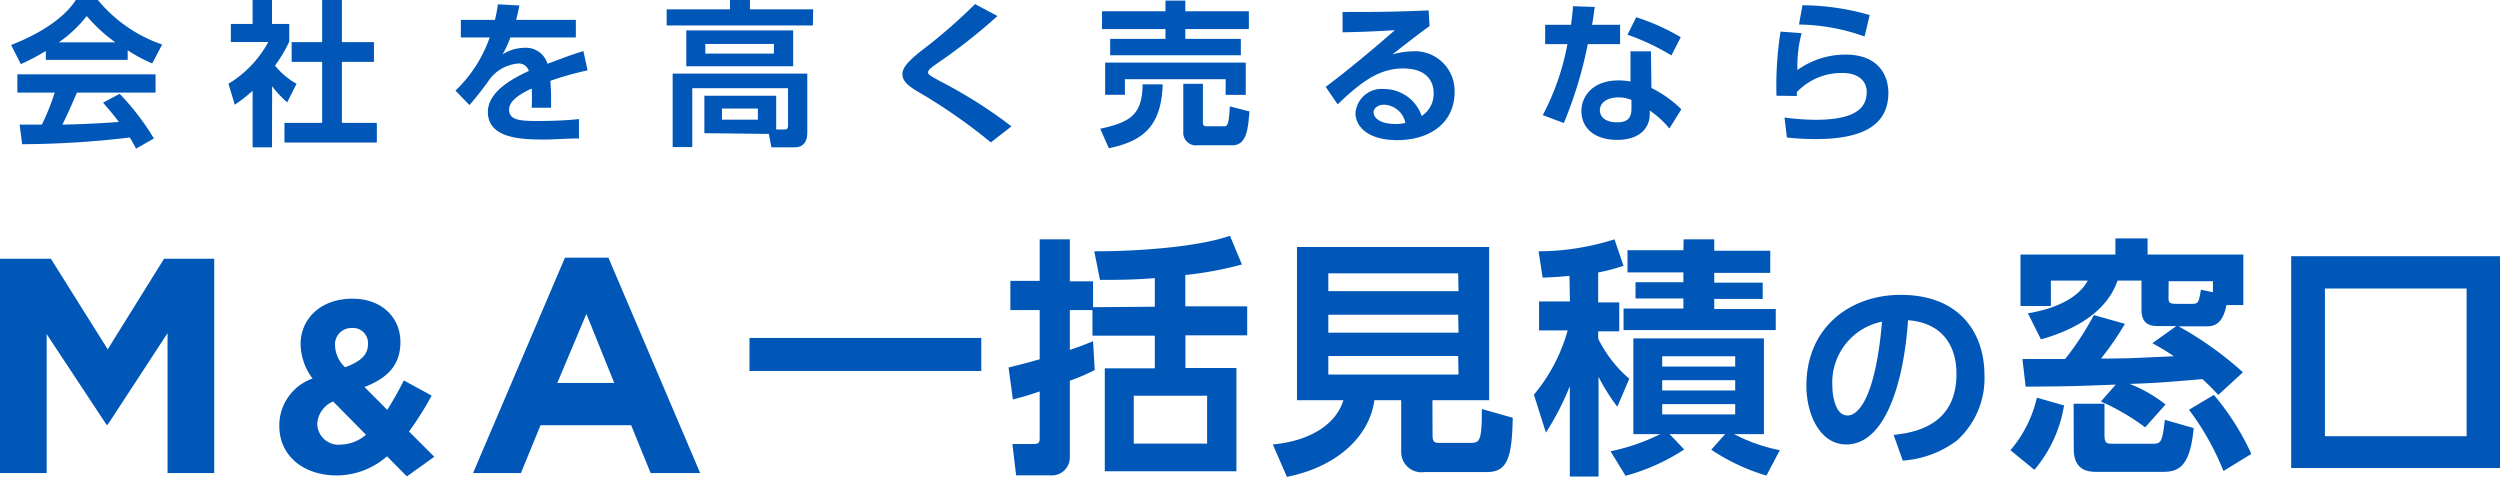 <svg xmlns="http://www.w3.org/2000/svg" viewBox="0 0 208.91 39.85">
<style>.cls-1 { fill:#0057b8; }</style>
<path class="cls-1" d="M14,39.53V27.84L9,35.49h-.1l-5-7.57V39.53H0V21.62H4.25L9,29.19l4.71-7.57H17.9V39.53Z"/><path class="cls-1" d="M34,39.81l-1.66-1.68a6.4,6.4,0,0,1-4.19,1.6c-2.75,0-4.81-1.6-4.81-4.15a4.16,4.16,0,0,1,2.78-3.95,4.87,4.87,0,0,1-1-2.89c0-2,1.57-3.78,4.34-3.78,2.43,0,4,1.57,4,3.62s-1.23,3.07-3,3.76l1.9,1.91c.47-.74.94-1.58,1.39-2.46l2.32,1.27a27.12,27.12,0,0,1-1.89,3l2.11,2.11Zm-6.16-6.26a2.15,2.15,0,0,0-1.33,1.9,1.78,1.78,0,0,0,2,1.7,3.33,3.33,0,0,0,2.07-.82Zm1.55-6.14A1.36,1.36,0,0,0,28,28.89a2.59,2.59,0,0,0,.84,1.8c1.25-.47,1.91-1,1.91-1.93A1.26,1.26,0,0,0,29.36,27.41Z"/><path class="cls-1" d="M54.37,39.53l-1.63-4H45.17l-1.64,4h-4l7.68-18h3.63l7.67,18ZM49,26.23,46.57,32h4.76Z"/><path class="cls-1" d="M62.63,28.24H82V31H62.63Z"/><path class="cls-1" d="M96.5,25.63V23.24c-1.34.1-2.22.15-4.58.15L91.44,21c3.78,0,8.69-.37,11.34-1.3l1,2.4a29.32,29.32,0,0,1-4.73.88v2.62h5.17v2.42H99.06v2.73h4.26v8.63h-11V30.78H96.5V28.05H91.29V25.91H89.4v3.33c.84-.29,1.2-.42,1.94-.73l.14,2.41a15.68,15.68,0,0,1-2.08.89v6.34a1.51,1.51,0,0,1-1.68,1.57H84.91L84.6,37.1h1.78c.34,0,.5-.07.5-.44V32.71c-.9.31-1.42.46-2.24.67l-.36-2.67c1.24-.31,1.68-.42,2.6-.69V25.91H84.43V23.47h2.45V20H89.4v3.51h1.94v2.16Zm4.37,7.44H94.74v4h6.13Z"/><path class="cls-1" d="M119.71,36.4c0,.49.16.61.52.61h2.6c.82,0,1-.1,1-2.83l2.58.73c-.06,3.49-.5,4.54-2.2,4.54H119a1.69,1.69,0,0,1-1.91-1.74V33.44h-2.24c-.42,3.09-3.2,5.59-7.31,6.41l-1.18-2.71c3-.27,5.27-1.62,5.9-3.7h-3.88V20.64h16.06v12.8h-4.74Zm2.14-13.56H111v1.49h10.88Zm0,3.46H111v1.5h10.88Zm0,3.45H111V31.3h10.88Z"/><path class="cls-1" d="M131.15,23.05c-.73.08-1.3.11-2.24.15L128.57,21a21.29,21.29,0,0,0,6.34-1l.76,2.21a15.84,15.84,0,0,1-2.12.56v2.5h1.76v2.42h-1.76v.61a10.55,10.55,0,0,0,2.6,3.35l-1,2.34a16.5,16.5,0,0,1-1.57-2.5v8.33h-2.4V32.27a22.35,22.35,0,0,1-2,3.88l-1-3.17A14.34,14.34,0,0,0,131,27.61h-2.39V25.19h2.58Zm3.43,14.66a16.84,16.84,0,0,0,4.15-1.43h-2.24v-8H147.4v8h-2.49a14.2,14.2,0,0,0,3.82,1.34l-1.12,2.12A16.79,16.79,0,0,1,143,37.58l1.16-1.3h-4.64l1.22,1.28a17.23,17.23,0,0,1-4.9,2.2ZM140.69,20h2.56v.95h4.68v1.85h-4.68v.82h4.05v1.36h-4.05v.84h5.14v1.76H135.67V25.78h5v-.84h-4V23.58h4v-.82H136V20.91h4.67Zm-1.79,9.77v.86H145v-.86Zm0,2v.86H145v-.86Zm0,2v.86H145v-.86Z"/><path class="cls-1" d="M158.24,36.34c2.12-.21,5.25-1,5.25-5.09,0-2.62-1.42-4.3-4.05-4.49-.29,4.59-1.7,10.38-5.16,10.38-2.13,0-3.33-2.4-3.33-4.92,0-4.84,3.63-7.58,7.88-7.58,5,0,7,3.26,7,6.71a7,7,0,0,1-2.31,5.47A8.52,8.52,0,0,1,159,38.49Zm-5.12-4.07c0,.79.25,2.45,1.26,2.45s2.37-1.76,2.89-7.84A5.18,5.18,0,0,0,153.12,32.27Z"/><path class="cls-1" d="M172.48,33.88A11,11,0,0,1,170,39.26l-2-1.64a10.26,10.26,0,0,0,2.21-4.39Zm9.57-6.61a28.76,28.76,0,0,1,5.38,3.84L185.37,33c-.31-.33-.54-.59-1.32-1.32-3.28.29-4.6.36-6.09.4a11.67,11.67,0,0,1,3,1.72l-1.7,1.91a19,19,0,0,0-3.7-2.16l1.24-1.41c-3.5.13-3.88.15-7.53.17L169,30c.51,0,3,0,3.57,0a23.44,23.44,0,0,0,2.4-3.67l2.6.73a24.64,24.64,0,0,1-2,2.9c2.69,0,3-.06,6.09-.19a19.23,19.23,0,0,0-1.8-1.09l2-1.43h-1.55c-.94,0-1.36-.42-1.36-1.39V23.45h-2c-.82,2.39-3.17,4-6.4,4.91l-1.09-2.18c1.4-.23,4-.88,5-2.73h-3.08v2.12h-2.54v-4.3h7.93V19.92h2.69v1.35h8v4.22h-1.41c-.18.9-.52,1.78-1.61,1.78Zm-8.77,6.47h2.58V36.3c0,.71.13.78.67.78h3.26c.75,0,.9,0,1.11-2l2.41.69c-.31,3.53-1.49,3.66-2.68,3.66h-5.34c-.67,0-2,0-2-1.93Zm7.93-9c0,.54,0,.65.72.65h1.26c.52,0,.54-.11.73-1.18l1,.21v-.92h-3.7ZM185,33a21.31,21.31,0,0,1,3.13,4.93l-2.33,1.43a22.1,22.1,0,0,0-2.88-5.12Z"/><path class="cls-1" d="M208.91,39.11H191.46V21.41h17.45Zm-2.79-15H194.28V36.45h11.84Z"/><path class="cls-1" d="M3.83,4.26a19.17,19.17,0,0,1-2.09,1.1L.93,3.76C4.09,2.52,5.64,1.08,6.34,0H8.18a12,12,0,0,0,5.37,3.72l-.83,1.58a12.2,12.2,0,0,1-2.05-1.1V5H3.83Zm7.54,8.16c-.14-.26-.24-.46-.52-.93a78.23,78.23,0,0,1-9,.56l-.21-1.64,1.86,0A19.27,19.27,0,0,0,4.57,7.74H1.45V6.21H13V7.74H6.43c-.5,1.15-.82,1.89-1.22,2.67.41,0,2.58-.05,4.72-.22-.29-.39-.63-.82-1.32-1.61L10,7.84a20.8,20.8,0,0,1,2.86,3.73ZM9.64,3.54a13.18,13.18,0,0,1-2.39-2.2,10.77,10.77,0,0,1-2.34,2.2Z"/><path class="cls-1" d="M22.73,12.31H21.11V7.59a14,14,0,0,1-1.49,1.16L19.09,7a9.21,9.21,0,0,0,3.33-3.49H19.29V2h1.82V0h1.62V2h1.44V3.48a11.61,11.61,0,0,1-1.19,2A6.18,6.18,0,0,0,24.78,7L24,8.55a8.77,8.77,0,0,1-1.26-1.34ZM26.92,0h1.65V3.52h2.68V5.17H28.57v5.1h2.92v1.64H23.77V10.27h3.15V5.17H24.37V3.52h2.55Z"/><path class="cls-1" d="M48.12,1.66V3.13H42.65A9.7,9.7,0,0,1,42,4.54,3.44,3.44,0,0,1,43.75,4a1.88,1.88,0,0,1,2,1.33c1.62-.61,2.35-.87,3-1.06l.35,1.61A26.11,26.11,0,0,0,46,6.75c0,.27.05.67.05,1.3,0,.43,0,.73,0,.95H44.43a13.93,13.93,0,0,0,0-1.6c-1.34.61-1.89,1.18-1.89,1.77,0,.94,1.12.94,2.52.94.24,0,1.88,0,3.32-.16l0,1.62c-1,0-2.06.09-2.89.09-1.84,0-4.72-.06-4.72-2.3,0-1.77,2.21-2.86,3.42-3.43a.87.87,0,0,0-1-.61A3.36,3.36,0,0,0,41,6.51a28.12,28.12,0,0,1-1.77,2.27L38.06,7.57a11.2,11.2,0,0,0,2.86-4.44H38.51V1.66h2.85c.12-.5.17-.78.25-1.3l1.79.1c-.09.49-.16.74-.27,1.2Z"/><path class="cls-1" d="M67.93,2.13H55.71V.78H61V0h1.67V.78h5.28Zm-9.07,9V8h6v2.82h.7c.18,0,.29-.06.29-.31V7.37h-8v4.92H56.21V6.15H67.46v5c0,.73-.4,1.16-1,1.16h-2l-.21-1.12Zm7.42-5.59H57.35v-3h8.93ZM64.67,3.67H58.94v.81h5.73Zm-1.34,5.4h-3V10h3Z"/><path class="cls-1" d="M82.8,11.9a46,46,0,0,0-6.22-4.31c-.81-.51-1.17-.87-1.17-1.4s.48-1.07,1.53-1.91A45.16,45.16,0,0,0,81.48.34l1.87,1a46.86,46.86,0,0,1-5.1,4c-.31.22-.7.5-.7.7s.17.3,1.68,1.1a38.66,38.66,0,0,1,5.29,3.42Z"/><path class="cls-1" d="M97.16,7.05c-.11,3.52-1.66,4.74-4.5,5.34l-.72-1.63c2.39-.53,3.53-1.09,3.54-3.71ZM92.09.94h5.3V.05h1.66V.94h5.31V2.43H99.05v.82h4.64V4.62H92.77V3.25h4.62V2.43h-5.3Zm.26,4.29H104.1v2.7h-1.68V6.62H94v1.3H92.35Zm12.06,4.08c-.12,1.47-.23,2.83-1.44,2.83h-2.88A1.06,1.06,0,0,1,98.88,11v-4h1.64v3.21c0,.26.07.34.3.34h1.5c.28,0,.37-.25.45-1.66Z"/><path class="cls-1" d="M119.46,2.18c-.7.49-2.08,1.56-3.1,2.37A6.55,6.55,0,0,1,118,4.29a3.31,3.31,0,0,1,3.55,3.42c0,2.5-2,4-4.8,4-2.41,0-3.48-1.11-3.48-2.27a2.19,2.19,0,0,1,2.4-2,3.31,3.31,0,0,1,3.13,2.25,2.2,2.2,0,0,0,1-1.9c0-1.2-.8-2.07-2.54-2.07-2,0-3.5,1.1-5.48,3l-1-1.46c.53-.39,2.81-2.13,5.78-4.74-1.39.09-2.71.15-4.37.18V1c2.85,0,4.11,0,7.19-.13Zm-3.82,6.57c-.53,0-.86.34-.86.61,0,.61.73,1,1.82,1a3.37,3.37,0,0,0,.84-.09A1.89,1.89,0,0,0,115.64,8.75Z"/><path class="cls-1" d="M135.38,2.07V3.69h-2.7a34.53,34.53,0,0,1-2,6.59l-1.76-.66a20.83,20.83,0,0,0,2.06-5.93h-1.86V2.07h2.16c.08-.63.13-1,.17-1.55l1.81.06c-.11.82-.13,1-.22,1.49ZM138,7.35a9.8,9.8,0,0,1,2.5,1.78l-1,1.61a7.59,7.59,0,0,0-1.64-1.5v.29c0,1.3-1,2.16-2.71,2.16-1.92,0-3-1-3-2.42,0-1.12.84-2.55,3.1-2.55a5.61,5.61,0,0,1,1,.09l0-2.52h1.71Zm-1.67,1a2.8,2.8,0,0,0-1.08-.21c-.95,0-1.56.44-1.56,1.08,0,.17.07,1,1.46,1,.78,0,1.18-.3,1.18-1.13Zm3.34-3.72A19.75,19.75,0,0,0,136,2.9l.73-1.46a18,18,0,0,1,3.72,1.67Z"/><path class="cls-1" d="M150.55,2.77a10.79,10.79,0,0,0-.35,3.08,6.91,6.91,0,0,1,4-1.29c3,0,3.6,2,3.6,3.19,0,2.91-2.48,3.87-6.06,3.87a20.88,20.88,0,0,1-2.42-.13l-.2-1.67a20.53,20.53,0,0,0,2.58.19c3.37,0,4.29-1,4.29-2.33,0-.93-.73-1.58-2-1.58a5.14,5.14,0,0,0-3.84,1.6c0,.15,0,.2,0,.32L148.45,8a29.08,29.08,0,0,1,.34-5.36Zm5.26.28a16.83,16.83,0,0,0-5.48-1l.29-1.61a20.52,20.52,0,0,1,5.62.82Z"/>
</svg>
